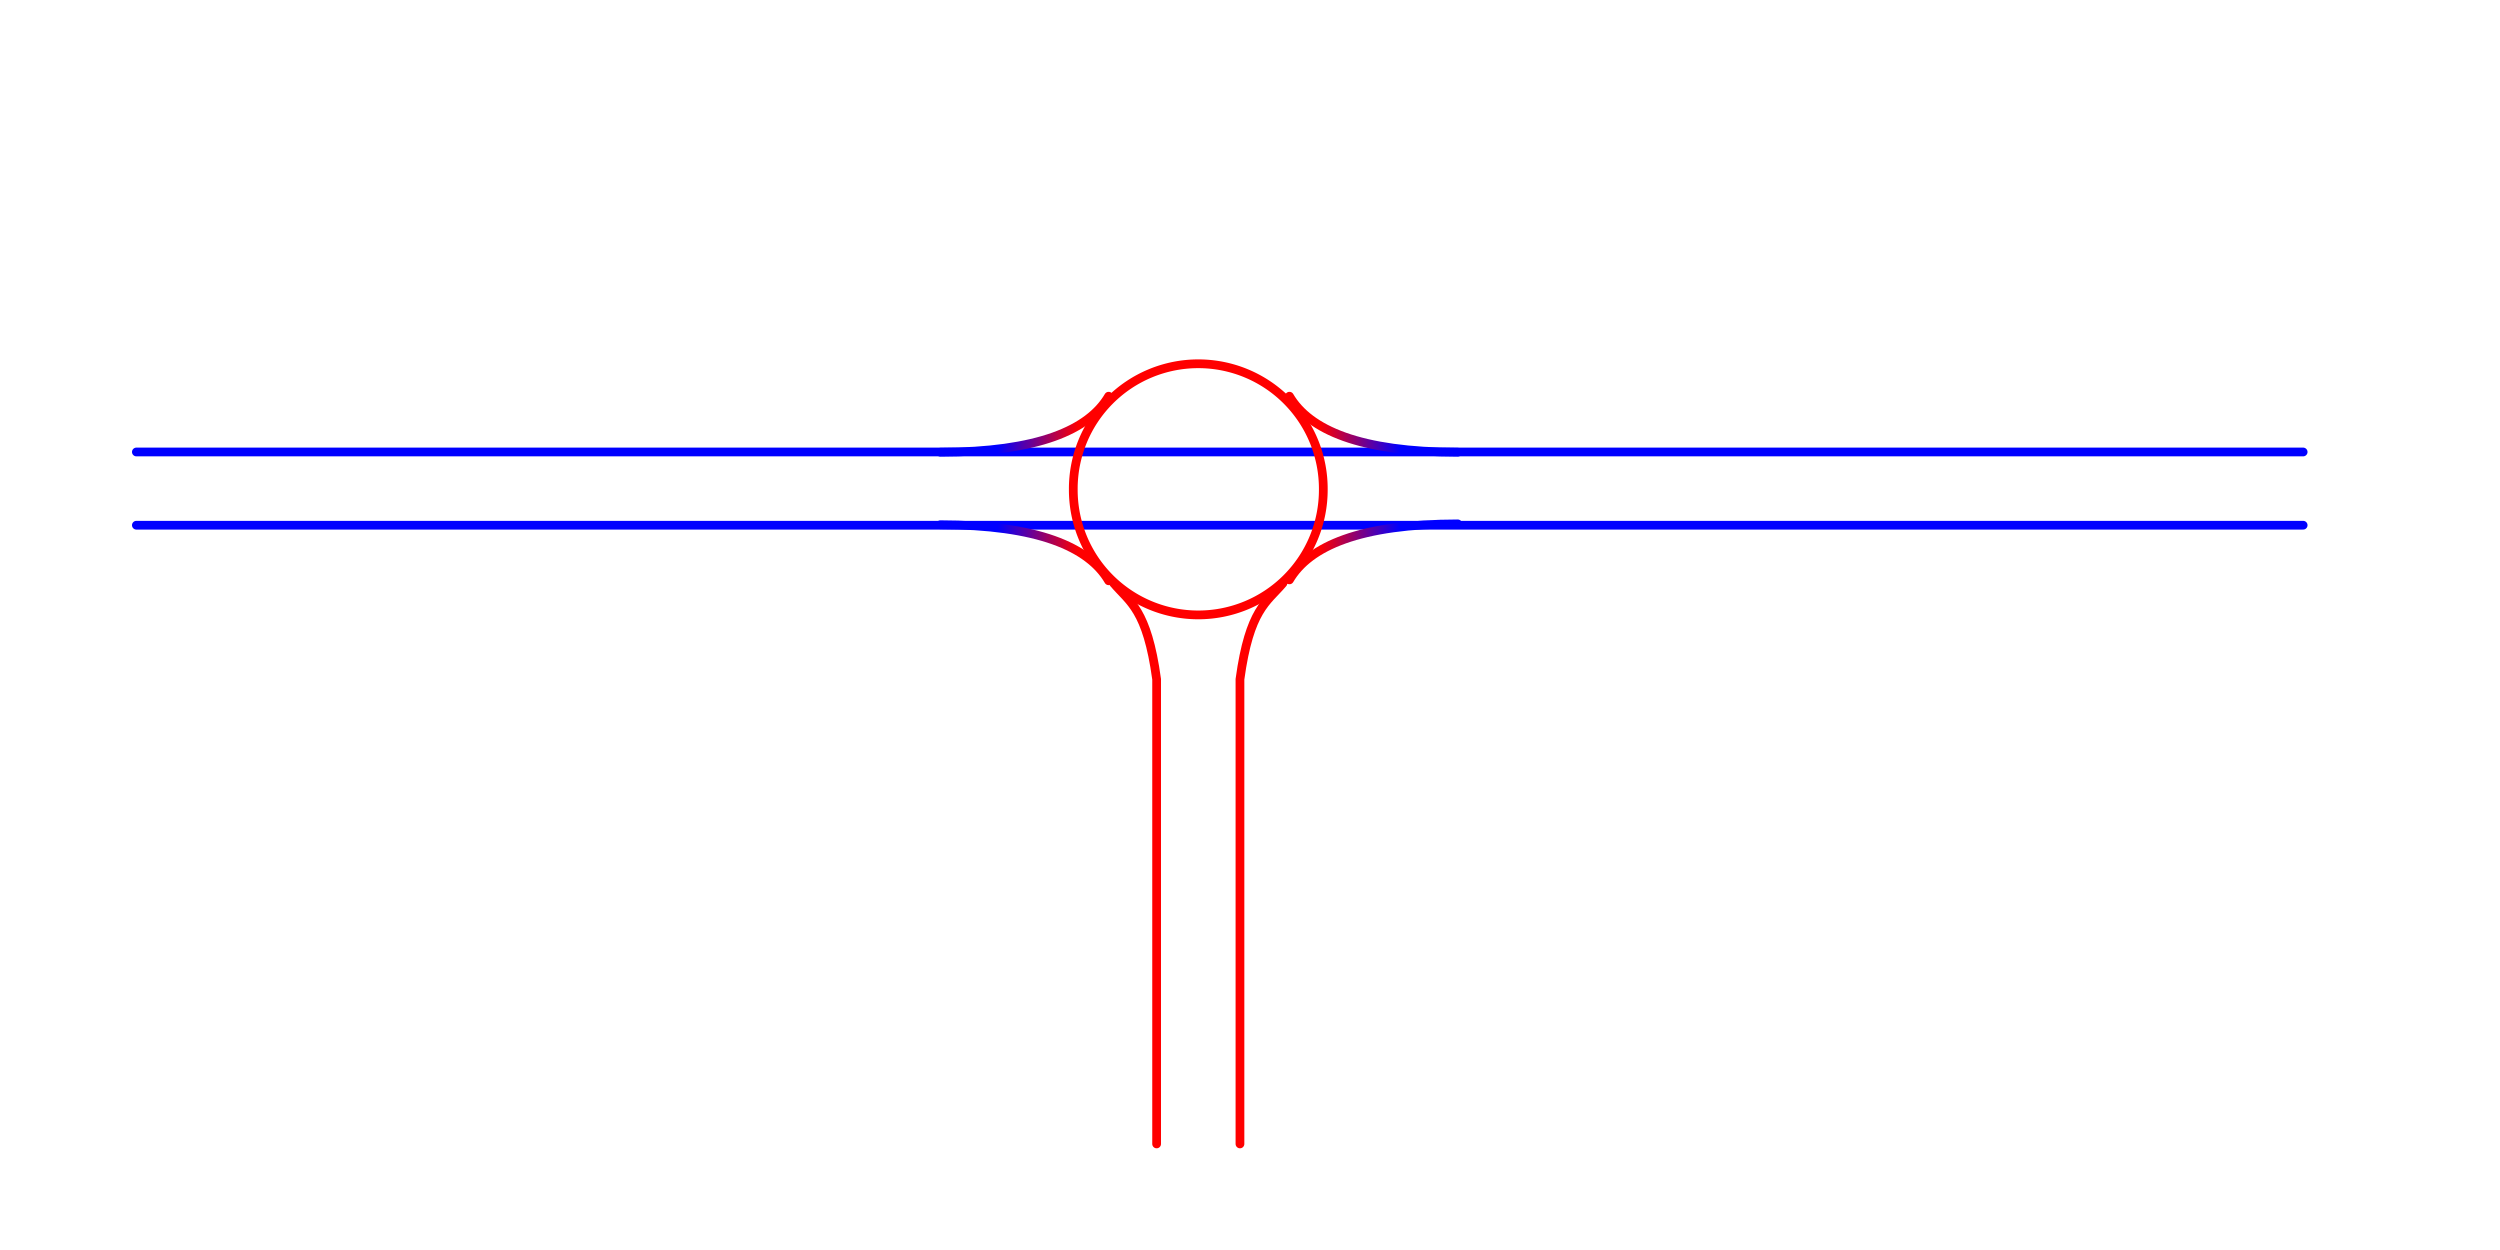 <?xml version="1.0" encoding="UTF-8" standalone="no"?>
<!-- Created with Inkscape (http://www.inkscape.org/) -->

<svg
   xmlns:dc="http://purl.org/dc/elements/1.1/"
   xmlns:cc="http://creativecommons.org/ns#"
   xmlns:rdf="http://www.w3.org/1999/02/22-rdf-syntax-ns#"
   xmlns:svg="http://www.w3.org/2000/svg"
   xmlns="http://www.w3.org/2000/svg"
   xmlns:xlink="http://www.w3.org/1999/xlink"
   xmlns:sodipodi="http://sodipodi.sourceforge.net/DTD/sodipodi-0.dtd"
   xmlns:inkscape="http://www.inkscape.org/namespaces/inkscape"
   width="1000"
   height="500"
   id="svg9202"
   version="1.1"
   inkscape:version="0.48.4 r9939"
   sodipodi:docname="Nouveau document 1">
  <defs
     id="defs9204">
    <linearGradient
       id="linearGradient10009">
      <stop
         style="stop-color:#0000ff;stop-opacity:1;"
         offset="0"
         id="stop10011" />
      <stop
         id="stop10337"
         offset="0.345"
         style="stop-color:#0000ff;stop-opacity:1;" />
      <stop
         id="stop10335"
         offset="0.815"
         style="stop-color:#ff0000;stop-opacity:1;" />
      <stop
         style="stop-color:#ff0000;stop-opacity:1;"
         offset="1"
         id="stop10013" />
    </linearGradient>
    <linearGradient
       inkscape:collect="always"
       xlink:href="#linearGradient10009"
       id="linearGradient10015"
       x1="375.634"
       y1="773.468"
       x2="443.957"
       y2="773.468"
       gradientUnits="userSpaceOnUse" />
    <linearGradient
       inkscape:collect="always"
       xlink:href="#linearGradient10009"
       id="linearGradient10341"
       gradientUnits="userSpaceOnUse"
       x1="375.634"
       y1="773.468"
       x2="443.957"
       y2="773.468"
       gradientTransform="matrix(1,0,0,-1,0,1495.508)" />
    <linearGradient
       inkscape:collect="always"
       xlink:href="#linearGradient10009"
       id="linearGradient10345"
       gradientUnits="userSpaceOnUse"
       gradientTransform="matrix(-1,0,0,-1,959.234,1495.508)"
       x1="375.634"
       y1="773.468"
       x2="443.957"
       y2="773.468" />
    <linearGradient
       inkscape:collect="always"
       xlink:href="#linearGradient10009"
       id="linearGradient10349"
       gradientUnits="userSpaceOnUse"
       gradientTransform="matrix(-1,0,0,1,959.234,-0.357)"
       x1="375.634"
       y1="773.468"
       x2="443.957"
       y2="773.468" />
  </defs>
  <sodipodi:namedview
     id="base"
     pagecolor="#ffffff"
     bordercolor="#666666"
     borderopacity="1.0"
     inkscape:pageopacity="0.0"
     inkscape:pageshadow="2"
     inkscape:zoom="0.7"
     inkscape:cx="495.04458"
     inkscape:cy="260.53451"
     inkscape:document-units="px"
     inkscape:current-layer="layer1"
     showgrid="false"
     showborder="true"
     inkscape:window-width="1366"
     inkscape:window-height="746"
     inkscape:window-x="-8"
     inkscape:window-y="-8"
     inkscape:window-maximized="1" />
  <g
     inkscape:label="Calque 1"
     inkscape:groupmode="layer"
     id="layer1"
     transform="translate(0,-552.362)">
    <path
       style="fill:none;stroke:#0000ff;stroke-width:3.5;stroke-linecap:round;stroke-linejoin:miter;stroke-opacity:1;stroke-miterlimit:4;stroke-dasharray:none"
       d="m 54.548,180.792 c 866.711,0 866.711,0 866.711,0"
       id="path9210"
       inkscape:connector-curvature="0"
       transform="translate(0,552.362)" />
    <path
       inkscape:connector-curvature="0"
       id="path9980"
       d="m 54.548,762.448 c 866.711,0 866.711,0 866.711,0"
       style="fill:none;stroke:#0000ff;stroke-width:3.5;stroke-linecap:round;stroke-linejoin:miter;stroke-opacity:1;stroke-miterlimit:4;stroke-dasharray:none" />
    <path
       sodipodi:type="arc"
       style="color:#000000;fill:#ff0000;fill-opacity:0;fill-rule:nonzero;stroke:#ff0000;stroke-width:3.5;stroke-linecap:butt;stroke-linejoin:miter;stroke-miterlimit:4;stroke-opacity:1;stroke-dasharray:none;stroke-dashoffset:0;marker:none;visibility:visible;display:inline;overflow:visible;enable-background:accumulate"
       id="path9982"
       sodipodi:cx="523.7641"
       sodipodi:cy="246.95679"
       sodipodi:rx="50.002552"
       sodipodi:ry="50.002552"
       d="m 573.767,246.957 a 50.003,50.003 0 1 1 -100.005,0 50.003,50.003 0 1 1 100.005,0 z"
       transform="translate(-44.447,501.14)" />
    <path
       style="fill:none;stroke:#ff0000;stroke-width:3.5;stroke-linecap:round;stroke-linejoin:miter;stroke-opacity:1;stroke-miterlimit:4;stroke-dasharray:none"
       d="m 495.985,457.574 0,-185.868 c 3.823,-28.008 10.79,-30.859 17.173,-38.386"
       id="path9986"
       inkscape:connector-curvature="0"
       transform="translate(0,552.362)"
       sodipodi:nodetypes="ccc" />
    <path
       sodipodi:nodetypes="ccc"
       inkscape:connector-curvature="0"
       id="path9988"
       d="m 462.65,1009.936 0,-185.868 c -3.823,-28.008 -10.79,-30.859 -17.173,-38.386"
       style="fill:none;stroke:#ff0000;stroke-width:3.5;stroke-linecap:round;stroke-linejoin:miter;stroke-opacity:1;stroke-miterlimit:4;stroke-dasharray:none" />
    <path
       sodipodi:nodetypes="cc"
       inkscape:connector-curvature="0"
       id="path10003"
       d="m 376.134,762.265 c 39.006,0.072 59.381,8.876 67.323,22.407"
       style="fill:none;stroke:url(#linearGradient10015);stroke-width:3.5;stroke-linecap:round;stroke-linejoin:miter;stroke-opacity:1;stroke-miterlimit:4;stroke-dasharray:none" />
    <path
       style="fill:none;stroke:url(#linearGradient10341);stroke-width:3.5;stroke-linecap:round;stroke-linejoin:miter;stroke-miterlimit:4;stroke-opacity:1;stroke-dasharray:none"
       d="m 376.134,733.243 c 39.006,-0.072 59.381,-8.876 67.323,-22.407"
       id="path10339"
       inkscape:connector-curvature="0"
       sodipodi:nodetypes="cc" />
    <path
       sodipodi:nodetypes="cc"
       inkscape:connector-curvature="0"
       id="path10343"
       d="m 583.1,733.243 c -39.006,-0.072 -59.381,-8.876 -67.323,-22.407"
       style="fill:none;stroke:url(#linearGradient10345);stroke-width:3.5;stroke-linecap:round;stroke-linejoin:miter;stroke-miterlimit:4;stroke-opacity:1;stroke-dasharray:none" />
    <path
       style="fill:none;stroke:url(#linearGradient10349);stroke-width:3.5;stroke-linecap:round;stroke-linejoin:miter;stroke-miterlimit:4;stroke-opacity:1;stroke-dasharray:none"
       d="m 583.1,761.907 c -39.006,0.072 -59.381,8.876 -67.323,22.407"
       id="path10347"
       inkscape:connector-curvature="0"
       sodipodi:nodetypes="cc" />
  </g>
</svg>
